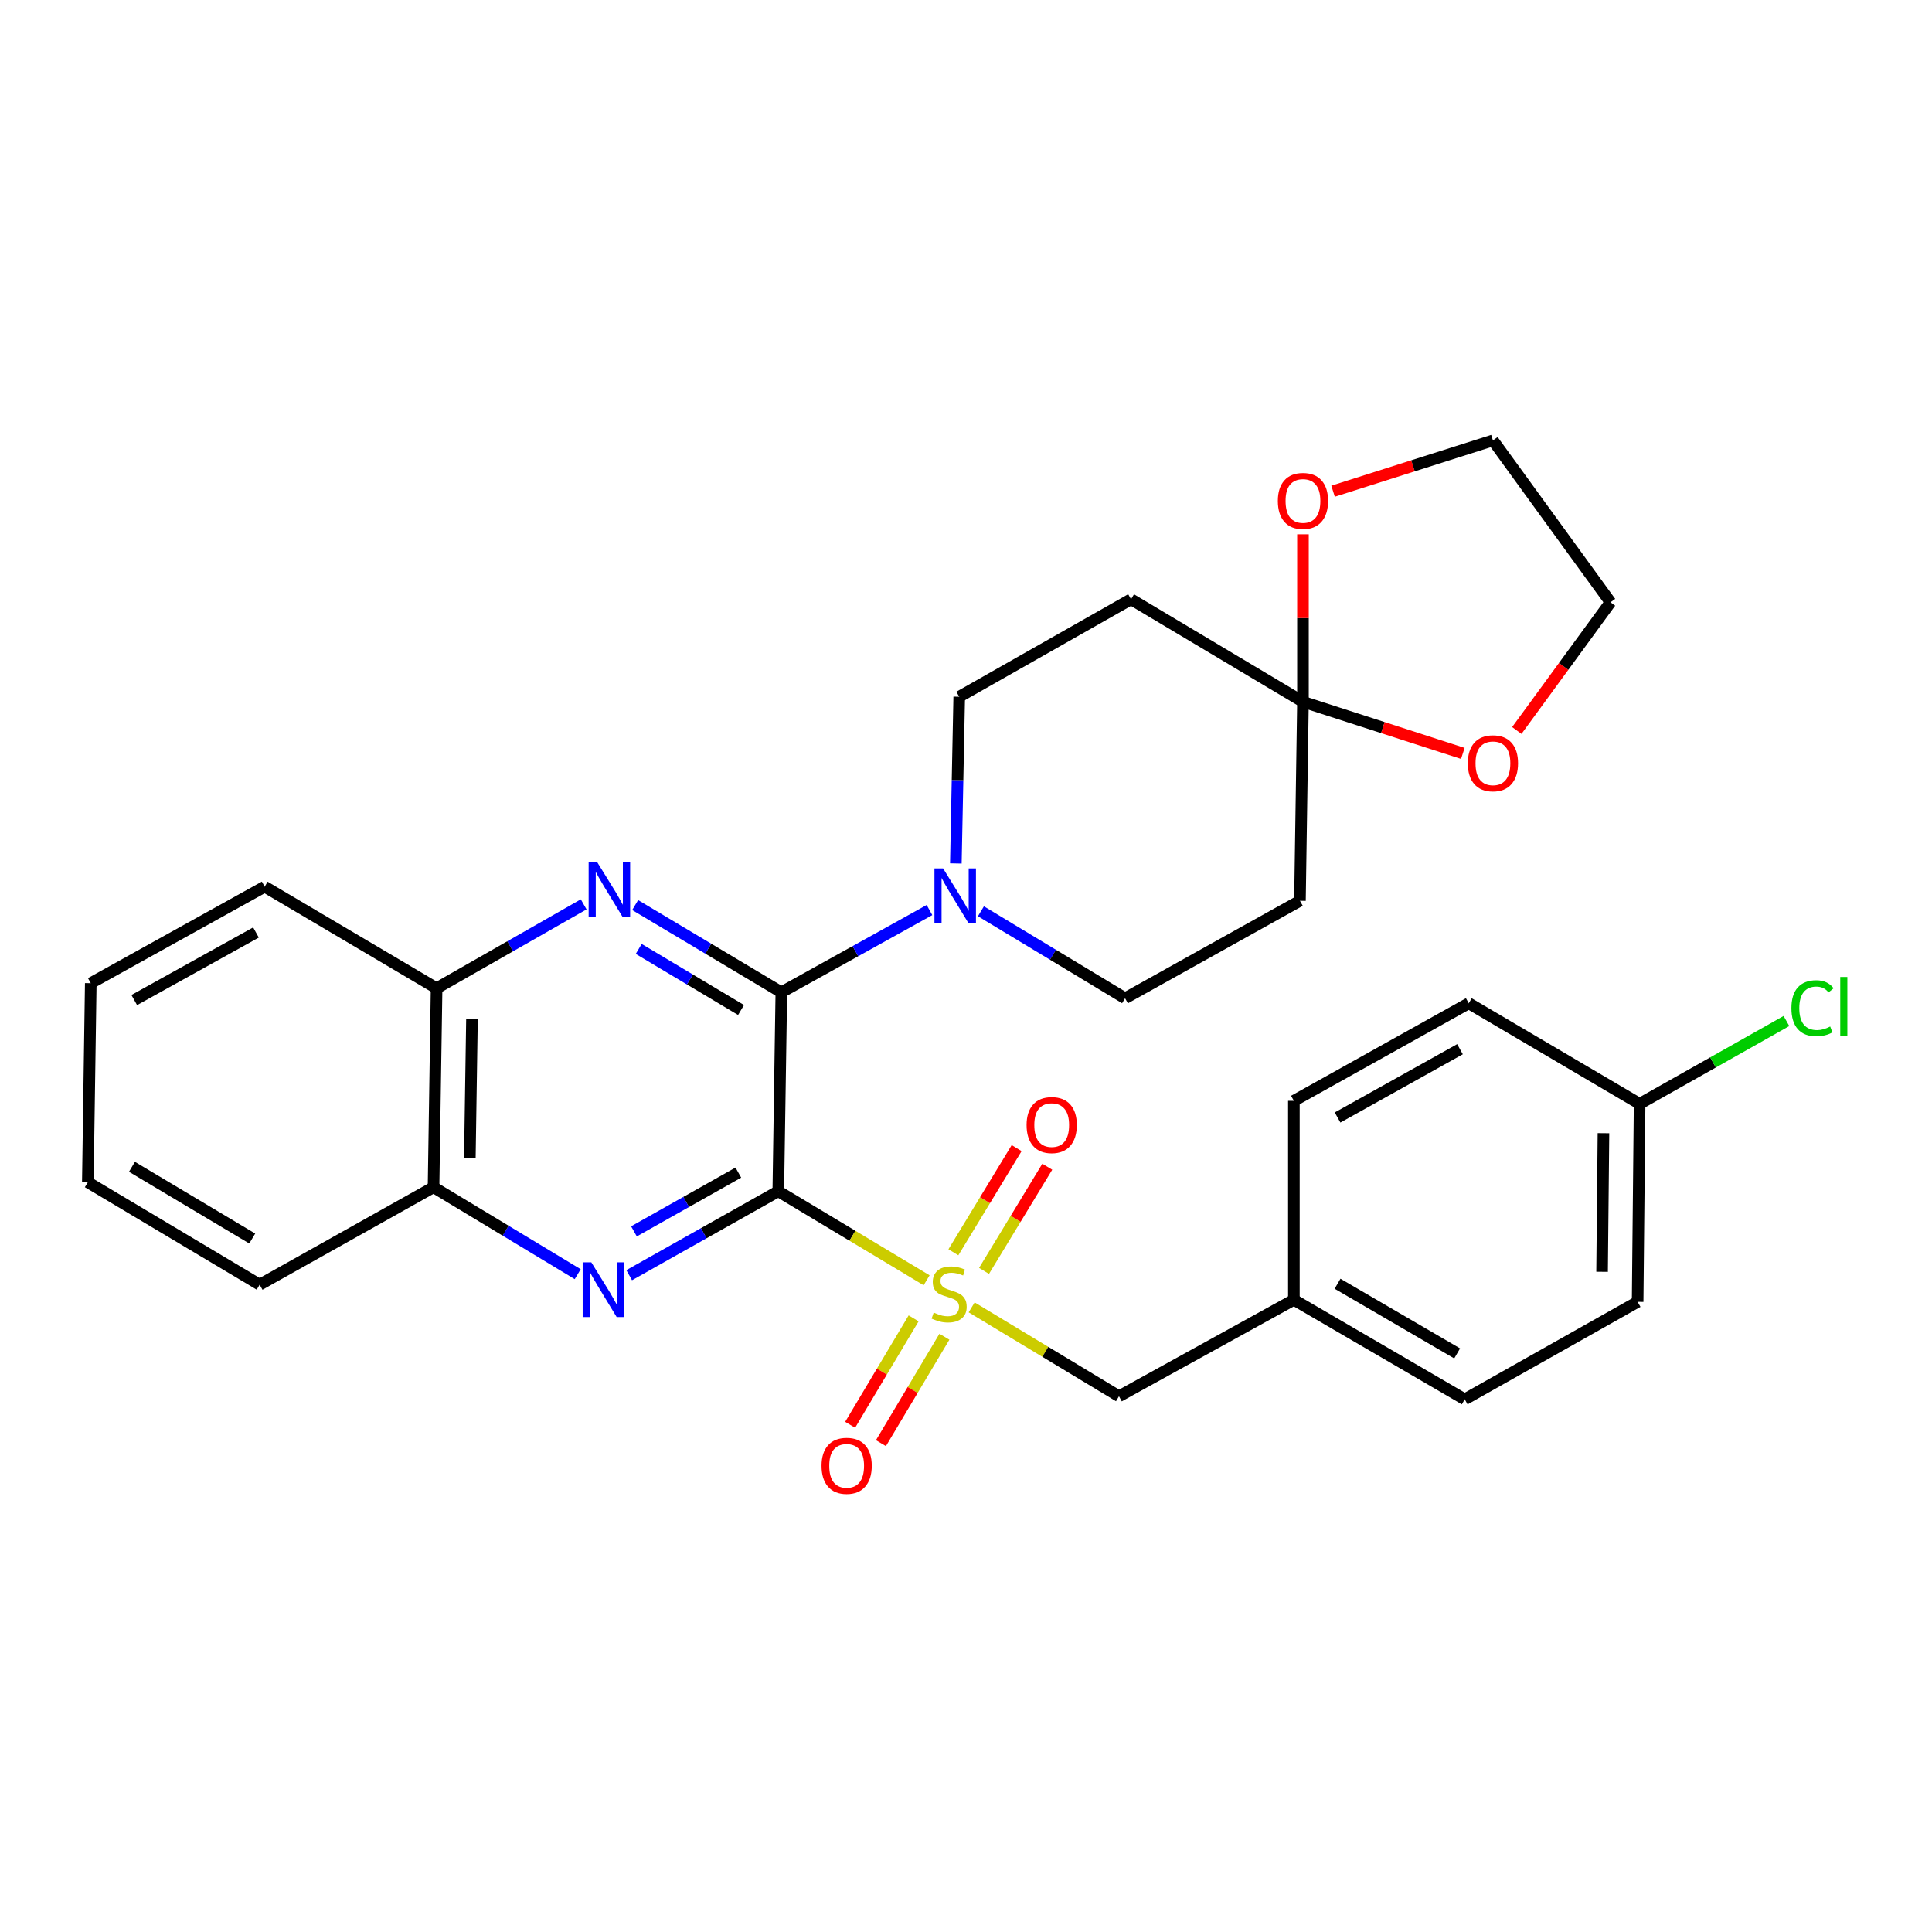 <?xml version='1.0' encoding='iso-8859-1'?>
<svg version='1.1' baseProfile='full'
              xmlns='http://www.w3.org/2000/svg'
                      xmlns:rdkit='http://www.rdkit.org/xml'
                      xmlns:xlink='http://www.w3.org/1999/xlink'
                  xml:space='preserve'
width='1000px' height='1000px' viewBox='0 0 1000 1000'>
<!-- END OF HEADER -->
<rect style='opacity:1.0;fill:#FFFFFF;stroke:none' width='1000' height='1000' x='0' y='0'> </rect>
<path class='bond-0' d='M 402.844,616.591 L 441.231,639.633' style='fill:none;fill-rule:evenodd;stroke:#000000;stroke-width:6px;stroke-linecap:butt;stroke-linejoin:miter;stroke-opacity:1' />
<path class='bond-0' d='M 441.231,639.633 L 479.618,662.675' style='fill:none;fill-rule:evenodd;stroke:#CCCC00;stroke-width:6px;stroke-linecap:butt;stroke-linejoin:miter;stroke-opacity:1' />
<path class='bond-1' d='M 402.844,616.591 L 404.422,513.602' style='fill:none;fill-rule:evenodd;stroke:#000000;stroke-width:6px;stroke-linecap:butt;stroke-linejoin:miter;stroke-opacity:1' />
<path class='bond-2' d='M 402.844,616.591 L 364.255,638.316' style='fill:none;fill-rule:evenodd;stroke:#000000;stroke-width:6px;stroke-linecap:butt;stroke-linejoin:miter;stroke-opacity:1' />
<path class='bond-2' d='M 364.255,638.316 L 325.666,660.041' style='fill:none;fill-rule:evenodd;stroke:#0000FF;stroke-width:6px;stroke-linecap:butt;stroke-linejoin:miter;stroke-opacity:1' />
<path class='bond-2' d='M 382.164,606.939 L 355.152,622.146' style='fill:none;fill-rule:evenodd;stroke:#000000;stroke-width:6px;stroke-linecap:butt;stroke-linejoin:miter;stroke-opacity:1' />
<path class='bond-2' d='M 355.152,622.146 L 328.139,637.354' style='fill:none;fill-rule:evenodd;stroke:#0000FF;stroke-width:6px;stroke-linecap:butt;stroke-linejoin:miter;stroke-opacity:1' />
<path class='bond-8' d='M 502.924,676.701 L 541.054,699.708' style='fill:none;fill-rule:evenodd;stroke:#CCCC00;stroke-width:6px;stroke-linecap:butt;stroke-linejoin:miter;stroke-opacity:1' />
<path class='bond-8' d='M 541.054,699.708 L 579.184,722.714' style='fill:none;fill-rule:evenodd;stroke:#000000;stroke-width:6px;stroke-linecap:butt;stroke-linejoin:miter;stroke-opacity:1' />
<path class='bond-11' d='M 509.334,657.812 L 525.703,630.854' style='fill:none;fill-rule:evenodd;stroke:#CCCC00;stroke-width:6px;stroke-linecap:butt;stroke-linejoin:miter;stroke-opacity:1' />
<path class='bond-11' d='M 525.703,630.854 L 542.071,603.896' style='fill:none;fill-rule:evenodd;stroke:#FF0000;stroke-width:6px;stroke-linecap:butt;stroke-linejoin:miter;stroke-opacity:1' />
<path class='bond-11' d='M 493.472,648.181 L 509.841,621.223' style='fill:none;fill-rule:evenodd;stroke:#CCCC00;stroke-width:6px;stroke-linecap:butt;stroke-linejoin:miter;stroke-opacity:1' />
<path class='bond-11' d='M 509.841,621.223 L 526.21,594.265' style='fill:none;fill-rule:evenodd;stroke:#FF0000;stroke-width:6px;stroke-linecap:butt;stroke-linejoin:miter;stroke-opacity:1' />
<path class='bond-12' d='M 472.889,682.39 L 456.464,709.929' style='fill:none;fill-rule:evenodd;stroke:#CCCC00;stroke-width:6px;stroke-linecap:butt;stroke-linejoin:miter;stroke-opacity:1' />
<path class='bond-12' d='M 456.464,709.929 L 440.039,737.468' style='fill:none;fill-rule:evenodd;stroke:#FF0000;stroke-width:6px;stroke-linecap:butt;stroke-linejoin:miter;stroke-opacity:1' />
<path class='bond-12' d='M 488.826,691.895 L 472.401,719.434' style='fill:none;fill-rule:evenodd;stroke:#CCCC00;stroke-width:6px;stroke-linecap:butt;stroke-linejoin:miter;stroke-opacity:1' />
<path class='bond-12' d='M 472.401,719.434 L 455.976,746.974' style='fill:none;fill-rule:evenodd;stroke:#FF0000;stroke-width:6px;stroke-linecap:butt;stroke-linejoin:miter;stroke-opacity:1' />
<path class='bond-3' d='M 404.422,513.602 L 366.587,491.032' style='fill:none;fill-rule:evenodd;stroke:#000000;stroke-width:6px;stroke-linecap:butt;stroke-linejoin:miter;stroke-opacity:1' />
<path class='bond-3' d='M 366.587,491.032 L 328.753,468.462' style='fill:none;fill-rule:evenodd;stroke:#0000FF;stroke-width:6px;stroke-linecap:butt;stroke-linejoin:miter;stroke-opacity:1' />
<path class='bond-3' d='M 383.565,522.768 L 357.08,506.969' style='fill:none;fill-rule:evenodd;stroke:#000000;stroke-width:6px;stroke-linecap:butt;stroke-linejoin:miter;stroke-opacity:1' />
<path class='bond-3' d='M 357.08,506.969 L 330.596,491.17' style='fill:none;fill-rule:evenodd;stroke:#0000FF;stroke-width:6px;stroke-linecap:butt;stroke-linejoin:miter;stroke-opacity:1' />
<path class='bond-4' d='M 404.422,513.602 L 442.76,492.323' style='fill:none;fill-rule:evenodd;stroke:#000000;stroke-width:6px;stroke-linecap:butt;stroke-linejoin:miter;stroke-opacity:1' />
<path class='bond-4' d='M 442.76,492.323 L 481.098,471.043' style='fill:none;fill-rule:evenodd;stroke:#0000FF;stroke-width:6px;stroke-linecap:butt;stroke-linejoin:miter;stroke-opacity:1' />
<path class='bond-6' d='M 299.022,659.521 L 261.712,637.01' style='fill:none;fill-rule:evenodd;stroke:#0000FF;stroke-width:6px;stroke-linecap:butt;stroke-linejoin:miter;stroke-opacity:1' />
<path class='bond-6' d='M 261.712,637.01 L 224.402,614.499' style='fill:none;fill-rule:evenodd;stroke:#000000;stroke-width:6px;stroke-linecap:butt;stroke-linejoin:miter;stroke-opacity:1' />
<path class='bond-30' d='M 302.108,468.103 L 264.044,489.811' style='fill:none;fill-rule:evenodd;stroke:#0000FF;stroke-width:6px;stroke-linecap:butt;stroke-linejoin:miter;stroke-opacity:1' />
<path class='bond-30' d='M 264.044,489.811 L 225.979,511.52' style='fill:none;fill-rule:evenodd;stroke:#000000;stroke-width:6px;stroke-linecap:butt;stroke-linejoin:miter;stroke-opacity:1' />
<path class='bond-13' d='M 507.718,471.681 L 545.028,494.188' style='fill:none;fill-rule:evenodd;stroke:#0000FF;stroke-width:6px;stroke-linecap:butt;stroke-linejoin:miter;stroke-opacity:1' />
<path class='bond-13' d='M 545.028,494.188 L 582.338,516.695' style='fill:none;fill-rule:evenodd;stroke:#000000;stroke-width:6px;stroke-linecap:butt;stroke-linejoin:miter;stroke-opacity:1' />
<path class='bond-14' d='M 494.749,446.918 L 495.621,403.776' style='fill:none;fill-rule:evenodd;stroke:#0000FF;stroke-width:6px;stroke-linecap:butt;stroke-linejoin:miter;stroke-opacity:1' />
<path class='bond-14' d='M 495.621,403.776 L 496.493,360.634' style='fill:none;fill-rule:evenodd;stroke:#000000;stroke-width:6px;stroke-linecap:butt;stroke-linejoin:miter;stroke-opacity:1' />
<path class='bond-5' d='M 674.41,363.253 L 585.421,310.17' style='fill:none;fill-rule:evenodd;stroke:#000000;stroke-width:6px;stroke-linecap:butt;stroke-linejoin:miter;stroke-opacity:1' />
<path class='bond-15' d='M 674.41,363.253 L 674.41,319.908' style='fill:none;fill-rule:evenodd;stroke:#000000;stroke-width:6px;stroke-linecap:butt;stroke-linejoin:miter;stroke-opacity:1' />
<path class='bond-15' d='M 674.41,319.908 L 674.41,276.563' style='fill:none;fill-rule:evenodd;stroke:#FF0000;stroke-width:6px;stroke-linecap:butt;stroke-linejoin:miter;stroke-opacity:1' />
<path class='bond-16' d='M 674.41,363.253 L 715.783,376.608' style='fill:none;fill-rule:evenodd;stroke:#000000;stroke-width:6px;stroke-linecap:butt;stroke-linejoin:miter;stroke-opacity:1' />
<path class='bond-16' d='M 715.783,376.608 L 757.156,389.964' style='fill:none;fill-rule:evenodd;stroke:#FF0000;stroke-width:6px;stroke-linecap:butt;stroke-linejoin:miter;stroke-opacity:1' />
<path class='bond-31' d='M 674.41,363.253 L 672.853,466.252' style='fill:none;fill-rule:evenodd;stroke:#000000;stroke-width:6px;stroke-linecap:butt;stroke-linejoin:miter;stroke-opacity:1' />
<path class='bond-7' d='M 224.402,614.499 L 225.979,511.52' style='fill:none;fill-rule:evenodd;stroke:#000000;stroke-width:6px;stroke-linecap:butt;stroke-linejoin:miter;stroke-opacity:1' />
<path class='bond-7' d='M 243.193,599.336 L 244.297,527.251' style='fill:none;fill-rule:evenodd;stroke:#000000;stroke-width:6px;stroke-linecap:butt;stroke-linejoin:miter;stroke-opacity:1' />
<path class='bond-26' d='M 224.402,614.499 L 134.392,664.952' style='fill:none;fill-rule:evenodd;stroke:#000000;stroke-width:6px;stroke-linecap:butt;stroke-linejoin:miter;stroke-opacity:1' />
<path class='bond-27' d='M 225.979,511.52 L 136.99,458.943' style='fill:none;fill-rule:evenodd;stroke:#000000;stroke-width:6px;stroke-linecap:butt;stroke-linejoin:miter;stroke-opacity:1' />
<path class='bond-17' d='M 579.184,722.714 L 669.709,672.766' style='fill:none;fill-rule:evenodd;stroke:#000000;stroke-width:6px;stroke-linecap:butt;stroke-linejoin:miter;stroke-opacity:1' />
<path class='bond-9' d='M 672.853,466.252 L 582.338,516.695' style='fill:none;fill-rule:evenodd;stroke:#000000;stroke-width:6px;stroke-linecap:butt;stroke-linejoin:miter;stroke-opacity:1' />
<path class='bond-10' d='M 585.421,310.17 L 496.493,360.634' style='fill:none;fill-rule:evenodd;stroke:#000000;stroke-width:6px;stroke-linecap:butt;stroke-linejoin:miter;stroke-opacity:1' />
<path class='bond-24' d='M 689.989,254.252 L 731.364,241.108' style='fill:none;fill-rule:evenodd;stroke:#FF0000;stroke-width:6px;stroke-linecap:butt;stroke-linejoin:miter;stroke-opacity:1' />
<path class='bond-24' d='M 731.364,241.108 L 772.739,227.965' style='fill:none;fill-rule:evenodd;stroke:#000000;stroke-width:6px;stroke-linecap:butt;stroke-linejoin:miter;stroke-opacity:1' />
<path class='bond-25' d='M 785.091,378.096 L 809.343,344.917' style='fill:none;fill-rule:evenodd;stroke:#FF0000;stroke-width:6px;stroke-linecap:butt;stroke-linejoin:miter;stroke-opacity:1' />
<path class='bond-25' d='M 809.343,344.917 L 833.595,311.737' style='fill:none;fill-rule:evenodd;stroke:#000000;stroke-width:6px;stroke-linecap:butt;stroke-linejoin:miter;stroke-opacity:1' />
<path class='bond-20' d='M 669.709,672.766 L 669.709,569.787' style='fill:none;fill-rule:evenodd;stroke:#000000;stroke-width:6px;stroke-linecap:butt;stroke-linejoin:miter;stroke-opacity:1' />
<path class='bond-21' d='M 669.709,672.766 L 758.141,724.292' style='fill:none;fill-rule:evenodd;stroke:#000000;stroke-width:6px;stroke-linecap:butt;stroke-linejoin:miter;stroke-opacity:1' />
<path class='bond-21' d='M 692.316,664.462 L 754.218,700.529' style='fill:none;fill-rule:evenodd;stroke:#000000;stroke-width:6px;stroke-linecap:butt;stroke-linejoin:miter;stroke-opacity:1' />
<path class='bond-18' d='M 848.656,571.344 L 847.636,673.838' style='fill:none;fill-rule:evenodd;stroke:#000000;stroke-width:6px;stroke-linecap:butt;stroke-linejoin:miter;stroke-opacity:1' />
<path class='bond-18' d='M 829.948,586.534 L 829.233,658.28' style='fill:none;fill-rule:evenodd;stroke:#000000;stroke-width:6px;stroke-linecap:butt;stroke-linejoin:miter;stroke-opacity:1' />
<path class='bond-19' d='M 848.656,571.344 L 886.659,549.907' style='fill:none;fill-rule:evenodd;stroke:#000000;stroke-width:6px;stroke-linecap:butt;stroke-linejoin:miter;stroke-opacity:1' />
<path class='bond-19' d='M 886.659,549.907 L 924.662,528.469' style='fill:none;fill-rule:evenodd;stroke:#00CC00;stroke-width:6px;stroke-linecap:butt;stroke-linejoin:miter;stroke-opacity:1' />
<path class='bond-33' d='M 848.656,571.344 L 760.224,519.283' style='fill:none;fill-rule:evenodd;stroke:#000000;stroke-width:6px;stroke-linecap:butt;stroke-linejoin:miter;stroke-opacity:1' />
<path class='bond-22' d='M 669.709,569.787 L 760.224,519.283' style='fill:none;fill-rule:evenodd;stroke:#000000;stroke-width:6px;stroke-linecap:butt;stroke-linejoin:miter;stroke-opacity:1' />
<path class='bond-22' d='M 692.328,578.416 L 755.688,543.063' style='fill:none;fill-rule:evenodd;stroke:#000000;stroke-width:6px;stroke-linecap:butt;stroke-linejoin:miter;stroke-opacity:1' />
<path class='bond-23' d='M 758.141,724.292 L 847.636,673.838' style='fill:none;fill-rule:evenodd;stroke:#000000;stroke-width:6px;stroke-linecap:butt;stroke-linejoin:miter;stroke-opacity:1' />
<path class='bond-34' d='M 772.739,227.965 L 833.595,311.737' style='fill:none;fill-rule:evenodd;stroke:#000000;stroke-width:6px;stroke-linecap:butt;stroke-linejoin:miter;stroke-opacity:1' />
<path class='bond-29' d='M 134.392,664.952 L 45.455,611.921' style='fill:none;fill-rule:evenodd;stroke:#000000;stroke-width:6px;stroke-linecap:butt;stroke-linejoin:miter;stroke-opacity:1' />
<path class='bond-29' d='M 130.555,641.059 L 68.299,603.938' style='fill:none;fill-rule:evenodd;stroke:#000000;stroke-width:6px;stroke-linecap:butt;stroke-linejoin:miter;stroke-opacity:1' />
<path class='bond-32' d='M 136.99,458.943 L 46.98,508.891' style='fill:none;fill-rule:evenodd;stroke:#000000;stroke-width:6px;stroke-linecap:butt;stroke-linejoin:miter;stroke-opacity:1' />
<path class='bond-32' d='M 132.493,482.661 L 69.486,517.624' style='fill:none;fill-rule:evenodd;stroke:#000000;stroke-width:6px;stroke-linecap:butt;stroke-linejoin:miter;stroke-opacity:1' />
<path class='bond-28' d='M 46.98,508.891 L 45.455,611.921' style='fill:none;fill-rule:evenodd;stroke:#000000;stroke-width:6px;stroke-linecap:butt;stroke-linejoin:miter;stroke-opacity:1' />
<path  class='atom-1' d='M 483.277 679.394
Q 483.597 679.514, 484.917 680.074
Q 486.237 680.634, 487.677 680.994
Q 489.157 681.314, 490.597 681.314
Q 493.277 681.314, 494.837 680.034
Q 496.397 678.714, 496.397 676.434
Q 496.397 674.874, 495.597 673.914
Q 494.837 672.954, 493.637 672.434
Q 492.437 671.914, 490.437 671.314
Q 487.917 670.554, 486.397 669.834
Q 484.917 669.114, 483.837 667.594
Q 482.797 666.074, 482.797 663.514
Q 482.797 659.954, 485.197 657.754
Q 487.637 655.554, 492.437 655.554
Q 495.717 655.554, 499.437 657.114
L 498.517 660.194
Q 495.117 658.794, 492.557 658.794
Q 489.797 658.794, 488.277 659.954
Q 486.757 661.074, 486.797 663.034
Q 486.797 664.554, 487.557 665.474
Q 488.357 666.394, 489.477 666.914
Q 490.637 667.434, 492.557 668.034
Q 495.117 668.834, 496.637 669.634
Q 498.157 670.434, 499.237 672.074
Q 500.357 673.674, 500.357 676.434
Q 500.357 680.354, 497.717 682.474
Q 495.117 684.554, 490.757 684.554
Q 488.237 684.554, 486.317 683.994
Q 484.437 683.474, 482.197 682.554
L 483.277 679.394
' fill='#CCCC00'/>
<path  class='atom-3' d='M 306.069 653.39
L 315.349 668.39
Q 316.269 669.87, 317.749 672.55
Q 319.229 675.23, 319.309 675.39
L 319.309 653.39
L 323.069 653.39
L 323.069 681.71
L 319.189 681.71
L 309.229 665.31
Q 308.069 663.39, 306.829 661.19
Q 305.629 658.99, 305.269 658.31
L 305.269 681.71
L 301.589 681.71
L 301.589 653.39
L 306.069 653.39
' fill='#0000FF'/>
<path  class='atom-4' d='M 309.162 446.35
L 318.442 461.35
Q 319.362 462.83, 320.842 465.51
Q 322.322 468.19, 322.402 468.35
L 322.402 446.35
L 326.162 446.35
L 326.162 474.67
L 322.282 474.67
L 312.322 458.27
Q 311.162 456.35, 309.922 454.15
Q 308.722 451.95, 308.362 451.27
L 308.362 474.67
L 304.682 474.67
L 304.682 446.35
L 309.162 446.35
' fill='#0000FF'/>
<path  class='atom-5' d='M 488.151 449.494
L 497.431 464.494
Q 498.351 465.974, 499.831 468.654
Q 501.311 471.334, 501.391 471.494
L 501.391 449.494
L 505.151 449.494
L 505.151 477.814
L 501.271 477.814
L 491.311 461.414
Q 490.151 459.494, 488.911 457.294
Q 487.711 455.094, 487.351 454.414
L 487.351 477.814
L 483.671 477.814
L 483.671 449.494
L 488.151 449.494
' fill='#0000FF'/>
<path  class='atom-12' d='M 531.359 582.331
Q 531.359 575.531, 534.719 571.731
Q 538.079 567.931, 544.359 567.931
Q 550.639 567.931, 553.999 571.731
Q 557.359 575.531, 557.359 582.331
Q 557.359 589.211, 553.959 593.131
Q 550.559 597.011, 544.359 597.011
Q 538.119 597.011, 534.719 593.131
Q 531.359 589.251, 531.359 582.331
M 544.359 593.811
Q 548.679 593.811, 550.999 590.931
Q 553.359 588.011, 553.359 582.331
Q 553.359 576.771, 550.999 573.971
Q 548.679 571.131, 544.359 571.131
Q 540.039 571.131, 537.679 573.931
Q 535.359 576.731, 535.359 582.331
Q 535.359 588.051, 537.679 590.931
Q 540.039 593.811, 544.359 593.811
' fill='#FF0000'/>
<path  class='atom-13' d='M 425.226 758.701
Q 425.226 751.901, 428.586 748.101
Q 431.946 744.301, 438.226 744.301
Q 444.506 744.301, 447.866 748.101
Q 451.226 751.901, 451.226 758.701
Q 451.226 765.581, 447.826 769.501
Q 444.426 773.381, 438.226 773.381
Q 431.986 773.381, 428.586 769.501
Q 425.226 765.621, 425.226 758.701
M 438.226 770.181
Q 442.546 770.181, 444.866 767.301
Q 447.226 764.381, 447.226 758.701
Q 447.226 753.141, 444.866 750.341
Q 442.546 747.501, 438.226 747.501
Q 433.906 747.501, 431.546 750.301
Q 429.226 753.101, 429.226 758.701
Q 429.226 764.421, 431.546 767.301
Q 433.906 770.181, 438.226 770.181
' fill='#FF0000'/>
<path  class='atom-16' d='M 661.41 259.282
Q 661.41 252.482, 664.77 248.682
Q 668.13 244.882, 674.41 244.882
Q 680.69 244.882, 684.05 248.682
Q 687.41 252.482, 687.41 259.282
Q 687.41 266.162, 684.01 270.082
Q 680.61 273.962, 674.41 273.962
Q 668.17 273.962, 664.77 270.082
Q 661.41 266.202, 661.41 259.282
M 674.41 270.762
Q 678.73 270.762, 681.05 267.882
Q 683.41 264.962, 683.41 259.282
Q 683.41 253.722, 681.05 250.922
Q 678.73 248.082, 674.41 248.082
Q 670.09 248.082, 667.73 250.882
Q 665.41 253.682, 665.41 259.282
Q 665.41 265.002, 667.73 267.882
Q 670.09 270.762, 674.41 270.762
' fill='#FF0000'/>
<path  class='atom-17' d='M 759.739 395.075
Q 759.739 388.275, 763.099 384.475
Q 766.459 380.675, 772.739 380.675
Q 779.019 380.675, 782.379 384.475
Q 785.739 388.275, 785.739 395.075
Q 785.739 401.955, 782.339 405.875
Q 778.939 409.755, 772.739 409.755
Q 766.499 409.755, 763.099 405.875
Q 759.739 401.995, 759.739 395.075
M 772.739 406.555
Q 777.059 406.555, 779.379 403.675
Q 781.739 400.755, 781.739 395.075
Q 781.739 389.515, 779.379 386.715
Q 777.059 383.875, 772.739 383.875
Q 768.419 383.875, 766.059 386.675
Q 763.739 389.475, 763.739 395.075
Q 763.739 400.795, 766.059 403.675
Q 768.419 406.555, 772.739 406.555
' fill='#FF0000'/>
<path  class='atom-20' d='M 927.231 521.84
Q 927.231 514.8, 930.511 511.12
Q 933.831 507.4, 940.111 507.4
Q 945.951 507.4, 949.071 511.52
L 946.431 513.68
Q 944.151 510.68, 940.111 510.68
Q 935.831 510.68, 933.551 513.56
Q 931.311 516.4, 931.311 521.84
Q 931.311 527.44, 933.631 530.32
Q 935.991 533.2, 940.551 533.2
Q 943.671 533.2, 947.311 531.32
L 948.431 534.32
Q 946.951 535.28, 944.711 535.84
Q 942.471 536.4, 939.991 536.4
Q 933.831 536.4, 930.511 532.64
Q 927.231 528.88, 927.231 521.84
' fill='#00CC00'/>
<path  class='atom-20' d='M 952.511 505.68
L 956.191 505.68
L 956.191 536.04
L 952.511 536.04
L 952.511 505.68
' fill='#00CC00'/>
</svg>
